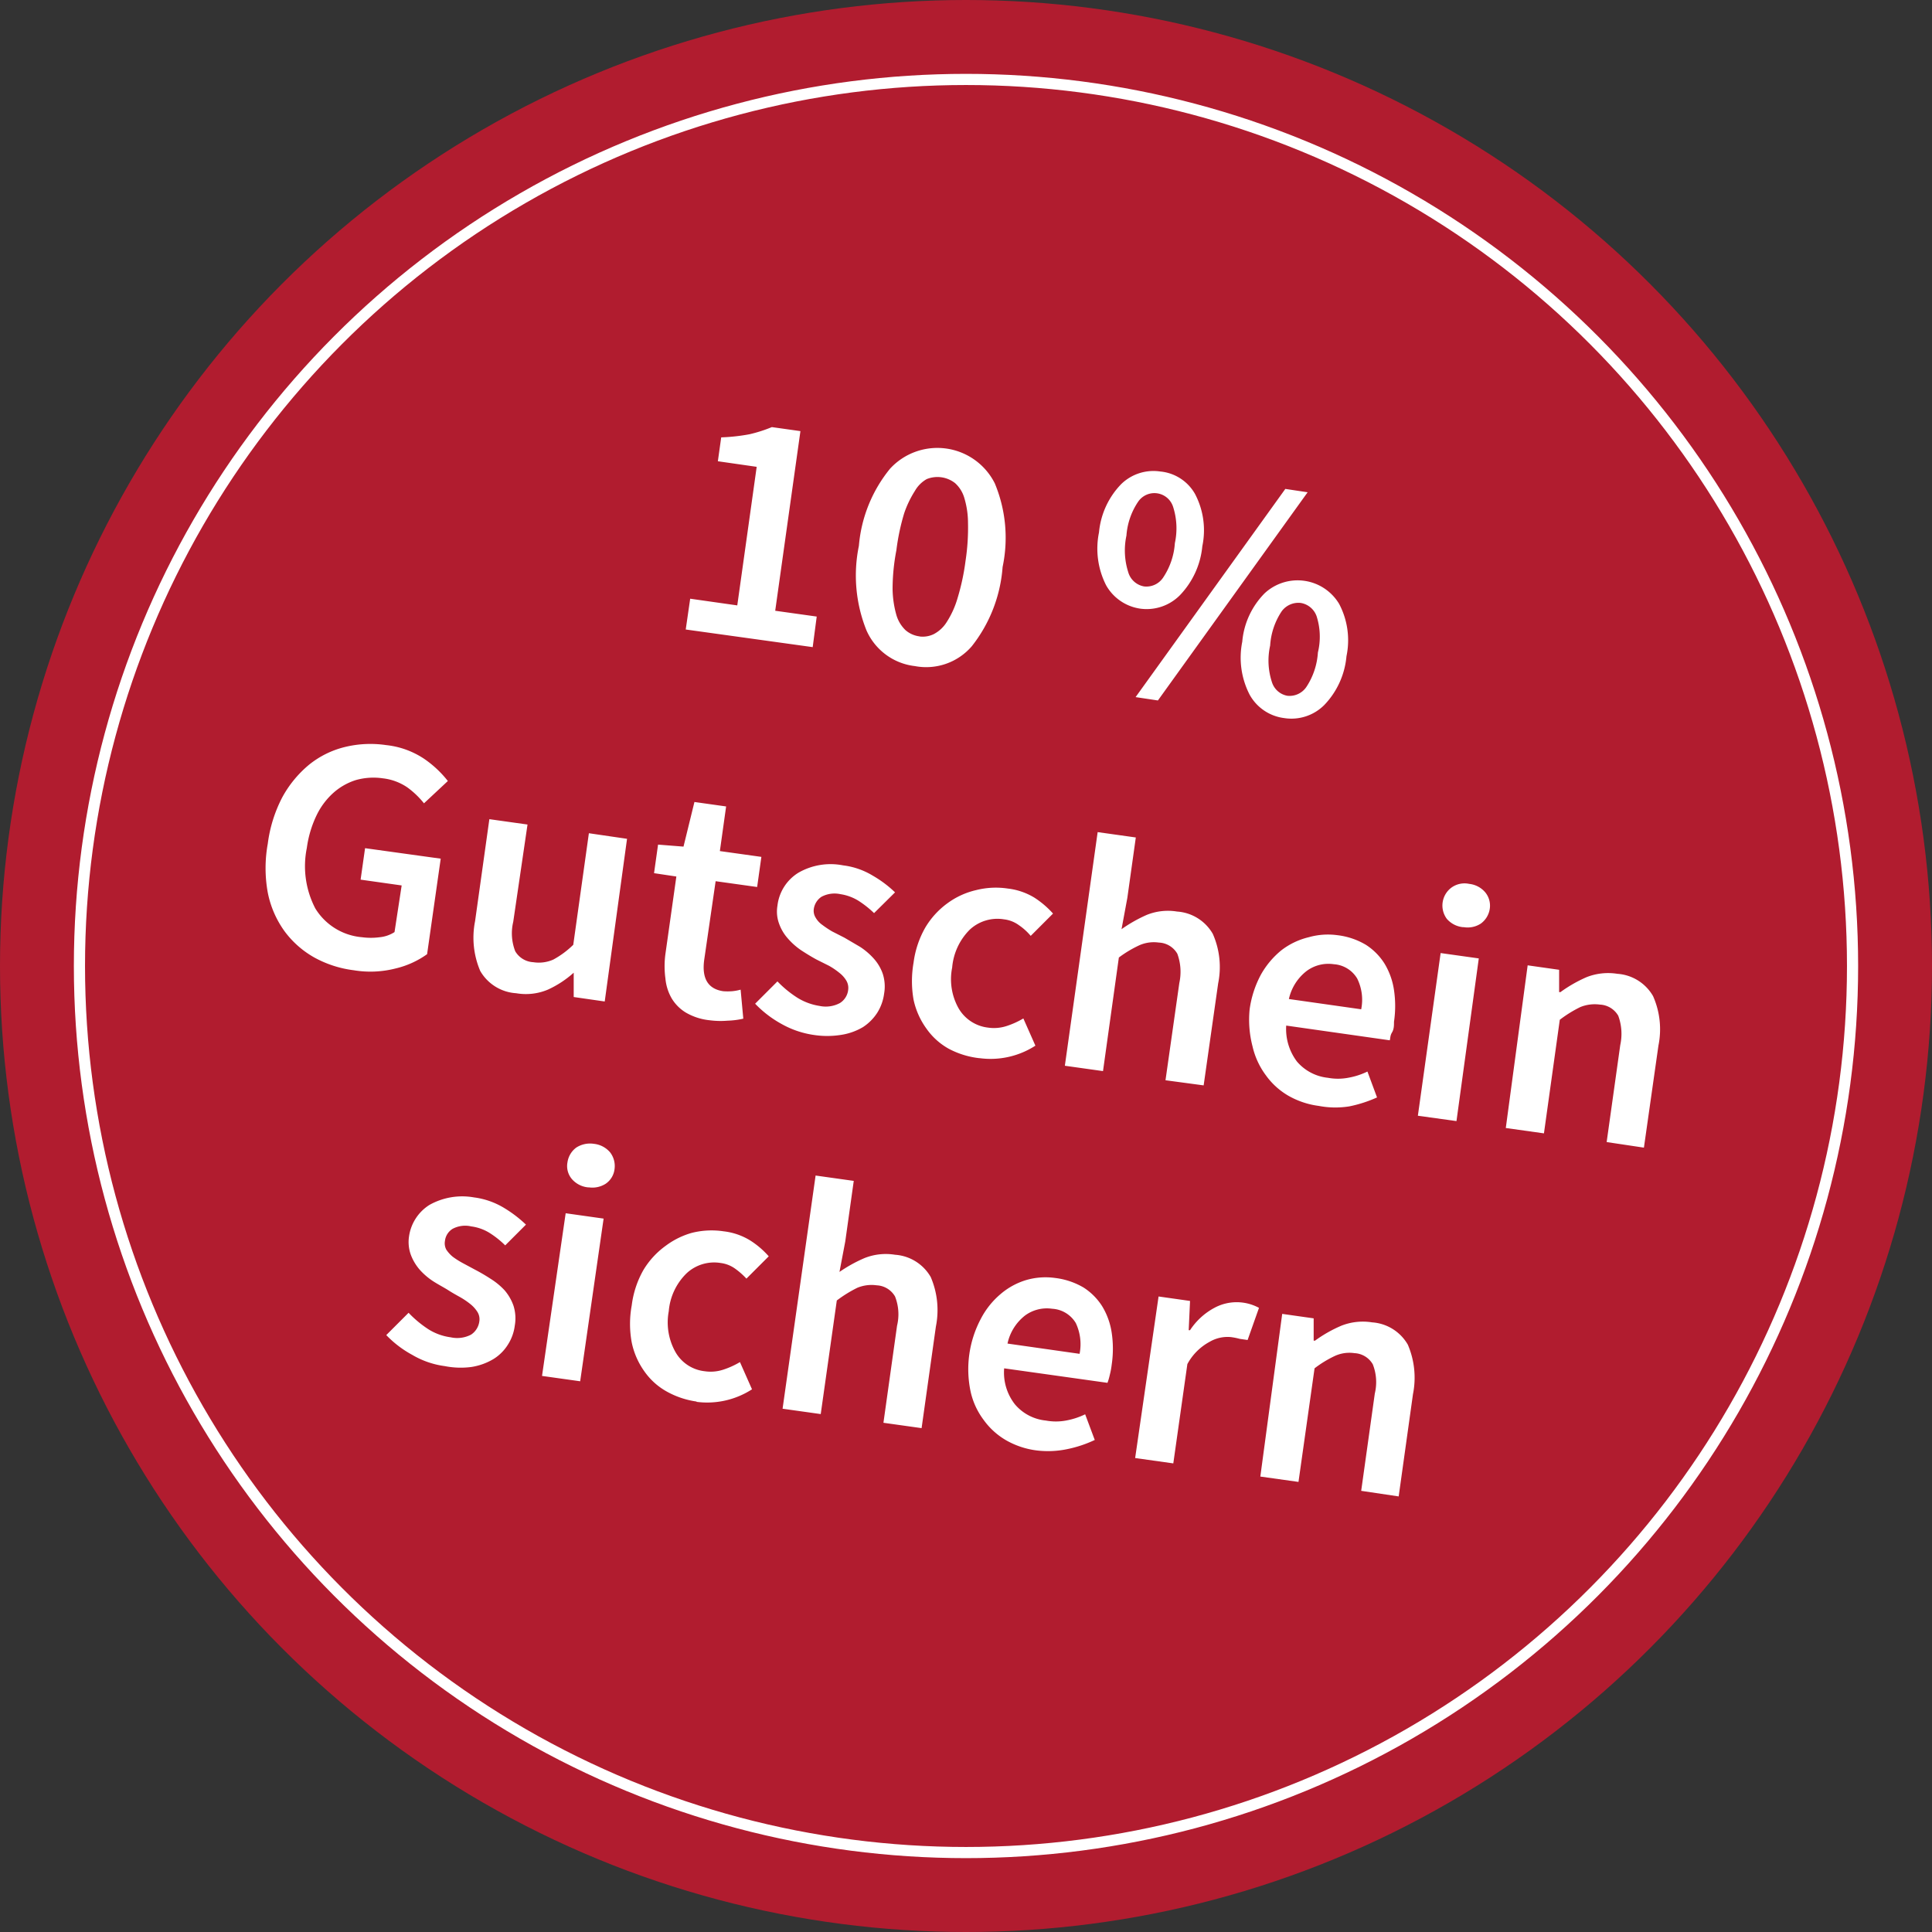 <svg xmlns="http://www.w3.org/2000/svg" viewBox="0 0 86.58 86.58" preserveAspectRatio="xMinYMid"><rect x="0" y="0" width="86.58" height="86.58" fill="#333333" stroke="none"/><defs><style>.cls-2{fill:#fff}</style></defs><g id="Ebene_2" data-name="Ebene 2"><g id="Ebene_1-2" data-name="Ebene 1"><circle cx="43.29" cy="43.29" r="43.29" fill="#b11c2f"/><path class="cls-2" d="M30.93 26.83l2.11.3.87-6.21-1.74-.25.15-1.07a8.48 8.48 0 0 0 1.27-.14 6.39 6.39 0 0 0 1-.32l1.28.18-1.13 8.05 1.86.26-.18 1.37-5.69-.79zM41 29.85a2.71 2.71 0 0 1-2.17-1.6 6.59 6.59 0 0 1-.34-3.79 6.29 6.29 0 0 1 1.4-3.46 2.88 2.88 0 0 1 4.69.66 6.34 6.34 0 0 1 .35 3.75 6.49 6.49 0 0 1-1.38 3.55 2.7 2.7 0 0 1-2.55.89zm.19-1.33a1.13 1.13 0 0 0 .65-.1 1.51 1.51 0 0 0 .59-.55 4.06 4.06 0 0 0 .48-1.06 10.29 10.29 0 0 0 .36-1.68 9.81 9.81 0 0 0 .11-1.69 3.92 3.92 0 0 0-.17-1.14 1.43 1.43 0 0 0-.41-.65 1.28 1.28 0 0 0-1.27-.18A1.4 1.4 0 0 0 41 22a4.64 4.64 0 0 0-.48 1 9.88 9.88 0 0 0-.35 1.66A9.21 9.21 0 0 0 40 26.4a4.53 4.53 0 0 0 .17 1.16 1.54 1.54 0 0 0 .41.68 1.18 1.18 0 0 0 .64.28zM51.13 27.28a2.1 2.1 0 0 1-1.56-1.05 3.62 3.62 0 0 1-.32-2.37 3.57 3.57 0 0 1 1-2.17 2.07 2.07 0 0 1 1.75-.56 2 2 0 0 1 1.55 1 3.49 3.49 0 0 1 .33 2.35 3.66 3.66 0 0 1-1 2.19 2.1 2.1 0 0 1-1.75.61zm.14-1a.9.9 0 0 0 .85-.39 3.15 3.15 0 0 0 .53-1.55 3.14 3.14 0 0 0-.08-1.63.88.88 0 0 0-1.57-.22 3.11 3.11 0 0 0-.52 1.51 3.19 3.19 0 0 0 .08 1.64.9.9 0 0 0 .71.64zm6.33-4.37l1 .15-6.71 9.33-1-.15zm-.05 10.27A2.06 2.06 0 0 1 56 31.13a3.62 3.62 0 0 1-.33-2.37 3.52 3.52 0 0 1 1-2.17 2.17 2.17 0 0 1 3.34.47 3.49 3.49 0 0 1 .33 2.35 3.61 3.61 0 0 1-1 2.19 2.08 2.08 0 0 1-1.79.58zm.14-1a.91.91 0 0 0 .85-.39 3.16 3.16 0 0 0 .52-1.55 3 3 0 0 0-.06-1.63.91.91 0 0 0-.71-.59.93.93 0 0 0-.85.37 3.12 3.12 0 0 0-.52 1.54 3.09 3.09 0 0 0 .08 1.64.89.89 0 0 0 .69.61zM15.85 43.48a4.91 4.91 0 0 1-1.78-.58 4.24 4.24 0 0 1-1.32-1.17A4.41 4.41 0 0 1 12 40a6.12 6.12 0 0 1 0-2.19 6.19 6.19 0 0 1 .65-2.08 5 5 0 0 1 1.2-1.46 4.1 4.1 0 0 1 1.59-.79 4.82 4.82 0 0 1 1.86-.09A3.78 3.78 0 0 1 19 34a4.77 4.77 0 0 1 1.07 1L19 36a3.83 3.83 0 0 0-.74-.71 2.43 2.43 0 0 0-1.1-.41 2.9 2.9 0 0 0-1.22.08 2.77 2.77 0 0 0-1 .57 3.23 3.23 0 0 0-.75 1 4.88 4.88 0 0 0-.44 1.47 4.1 4.1 0 0 0 .38 2.71A2.72 2.72 0 0 0 16.22 42a3 3 0 0 0 .8 0 1.48 1.48 0 0 0 .66-.23l.32-2.09-1.84-.26.2-1.41 3.39.47-.61 4.28a4 4 0 0 1-1.41.64 4.55 4.55 0 0 1-1.88.08zM23.13 44.51a2 2 0 0 1-1.61-1 3.8 3.8 0 0 1-.23-2.23l.64-4.57 1.71.24-.64 4.36a2.21 2.21 0 0 0 .09 1.32 1 1 0 0 0 .81.49 1.6 1.6 0 0 0 .9-.12 4 4 0 0 0 .89-.66l.7-5 1.71.25-1 7.29-1.39-.2v-1.09a4.54 4.54 0 0 1-1.16.76 2.54 2.54 0 0 1-1.42.16zM31.79 45.72a2.65 2.65 0 0 1-1.05-.34 1.87 1.87 0 0 1-.64-.64 2.17 2.17 0 0 1-.28-.89 4.09 4.09 0 0 1 0-1.1l.49-3.47-1-.15.18-1.28 1.14.09.49-2 1.42.2-.28 2 1.86.26-.19 1.35-1.86-.26-.51 3.51c-.12.85.17 1.32.85 1.42a2.64 2.64 0 0 0 .4 0 2.14 2.14 0 0 0 .38-.07l.12 1.3a3.61 3.61 0 0 1-.7.09 3.8 3.8 0 0 1-.82-.02zM36.47 46.38a4.16 4.16 0 0 1-1.46-.5 4.91 4.91 0 0 1-1.17-.9l1-1a4.84 4.84 0 0 0 .89.73 2.65 2.65 0 0 0 1 .37 1.34 1.34 0 0 0 .91-.13.8.8 0 0 0 .37-.59.65.65 0 0 0-.08-.41 1.26 1.26 0 0 0-.31-.35 3.23 3.23 0 0 0-.47-.32l-.56-.28c-.22-.12-.45-.26-.68-.41a3.08 3.08 0 0 1-.6-.53 2 2 0 0 1-.39-.65 1.57 1.57 0 0 1-.08-.82 2 2 0 0 1 .94-1.48 2.89 2.89 0 0 1 2-.33 3.34 3.34 0 0 1 1.33.46 5.08 5.08 0 0 1 1 .75l-.94.93a4.46 4.46 0 0 0-.71-.56 2.15 2.15 0 0 0-.8-.29 1.24 1.24 0 0 0-.85.12.79.79 0 0 0-.34.54.58.58 0 0 0 .08.39 1 1 0 0 0 .29.32 4.39 4.39 0 0 0 .45.3l.55.28.7.41a3.05 3.05 0 0 1 .61.52 2 2 0 0 1 .41.69 1.85 1.85 0 0 1 .06.89 2.12 2.12 0 0 1-.31.86 2.17 2.17 0 0 1-.64.64 2.73 2.73 0 0 1-1 .35 3.94 3.94 0 0 1-1.2 0zM43.88 47.42a3.83 3.83 0 0 1-1.36-.42 3 3 0 0 1-1-.9 3.43 3.43 0 0 1-.58-1.3 4.81 4.81 0 0 1 0-1.66 4.27 4.27 0 0 1 .53-1.58 3.66 3.66 0 0 1 1-1.09 3.49 3.49 0 0 1 1.27-.58 3.62 3.62 0 0 1 1.43-.07 2.94 2.94 0 0 1 1.19.41 4.09 4.09 0 0 1 .83.71l-1 1a2.59 2.59 0 0 0-.53-.48 1.41 1.41 0 0 0-.66-.26 1.82 1.82 0 0 0-1.54.46 2.72 2.72 0 0 0-.79 1.7 2.66 2.66 0 0 0 .29 1.83 1.76 1.76 0 0 0 1.31.86 1.83 1.83 0 0 0 .84-.07 3.65 3.65 0 0 0 .75-.34l.54 1.22a3.7 3.7 0 0 1-2.5.56zM49.19 37.29l1.71.24-.38 2.71-.26 1.4a6.5 6.5 0 0 1 1.13-.64 2.54 2.54 0 0 1 1.36-.15 2 2 0 0 1 1.6 1 3.67 3.67 0 0 1 .24 2.22l-.65 4.57-1.71-.23.62-4.36a2.35 2.35 0 0 0-.09-1.31 1 1 0 0 0-.83-.5 1.6 1.6 0 0 0-.87.12 5.13 5.13 0 0 0-.92.55L49.43 48l-1.71-.24zM59.1 49.56a3.7 3.7 0 0 1-1.37-.46 3.24 3.24 0 0 1-1-.91 3.46 3.46 0 0 1-.6-1.3 4.74 4.74 0 0 1-.13-1.65 4.6 4.6 0 0 1 .51-1.57 3.81 3.81 0 0 1 .92-1.09 3.25 3.25 0 0 1 1.22-.58 3.15 3.15 0 0 1 1.29-.09 3.23 3.23 0 0 1 1.27.43 2.72 2.72 0 0 1 .84.85 3.19 3.19 0 0 1 .42 1.18 4.82 4.82 0 0 1 0 1.42c0 .17 0 .33-.09.48s-.07.26-.1.35l-4.64-.66a2.42 2.42 0 0 0 .48 1.61 2.11 2.11 0 0 0 1.39.73 2.46 2.46 0 0 0 .9 0 3.26 3.26 0 0 0 .87-.28l.43 1.16a5.81 5.81 0 0 1-1.24.4 3.93 3.93 0 0 1-1.37-.02zm1.9-4.33a2.15 2.15 0 0 0-.18-1.38 1.32 1.32 0 0 0-1.05-.64 1.64 1.64 0 0 0-1.21.3 2.18 2.18 0 0 0-.8 1.26zM64.56 42.71l1.71.24-1 7.29-1.73-.24zm1-1.16a1.1 1.1 0 0 1-.72-.37 1 1 0 0 1 .2-1.4 1 1 0 0 1 .8-.17 1.09 1.09 0 0 1 .72.38.94.94 0 0 1 .2.75 1 1 0 0 1-.4.65 1.08 1.08 0 0 1-.76.16zM68.46 43.26l1.41.2v1h.06a6.2 6.2 0 0 1 1.17-.67 2.64 2.64 0 0 1 1.38-.15 2 2 0 0 1 1.6 1 3.67 3.67 0 0 1 .24 2.22l-.65 4.57-1.67-.25.61-4.35a2.35 2.35 0 0 0-.09-1.31 1 1 0 0 0-.82-.5 1.72 1.72 0 0 0-.88.11 5.41 5.41 0 0 0-.92.57l-.71 5.09-1.71-.24zM19.93 61.22a3.86 3.86 0 0 1-1.45-.5 4.74 4.74 0 0 1-1.17-.89l1-1a4.92 4.92 0 0 0 .89.74 2.49 2.49 0 0 0 1 .36 1.34 1.34 0 0 0 .91-.12.84.84 0 0 0 .37-.59.62.62 0 0 0-.08-.42 1.42 1.42 0 0 0-.31-.35 3.5 3.5 0 0 0-.47-.32c-.18-.1-.36-.2-.53-.31s-.46-.26-.69-.41a3 3 0 0 1-.6-.52 2.21 2.21 0 0 1-.39-.66 1.68 1.68 0 0 1-.08-.82 2 2 0 0 1 .91-1.41 3 3 0 0 1 2-.34 3.44 3.44 0 0 1 1.33.46 5.54 5.54 0 0 1 1 .76l-.93.93a4.09 4.09 0 0 0-.72-.57 2.07 2.07 0 0 0-.8-.28 1.2 1.2 0 0 0-.84.11.73.73 0 0 0-.34.54.6.6 0 0 0 .06.39 1.43 1.43 0 0 0 .29.32 3.69 3.69 0 0 0 .46.29l.54.29c.23.12.47.26.7.41a3.07 3.07 0 0 1 .62.51 2.15 2.15 0 0 1 .4.69 1.86 1.86 0 0 1 .06.89 2.06 2.06 0 0 1-.31.86 2 2 0 0 1-.64.64 2.74 2.74 0 0 1-1 .36 3.68 3.68 0 0 1-1.19-.04zM25.35 54.37l1.7.24L26 61.9l-1.71-.24zm1-1.16a1.1 1.1 0 0 1-.72-.37.9.9 0 0 1-.2-.75 1 1 0 0 1 .39-.66 1.14 1.14 0 0 1 .8-.17 1.1 1.1 0 0 1 .72.38 1 1 0 0 1 .2.75.92.92 0 0 1-.4.66 1.11 1.11 0 0 1-.75.16zM31.23 62.81a3.84 3.84 0 0 1-1.35-.45 3 3 0 0 1-1-.9 3.41 3.41 0 0 1-.57-1.3 4.57 4.57 0 0 1 0-1.66 4.27 4.27 0 0 1 .52-1.58 3.67 3.67 0 0 1 1-1.09 3.57 3.57 0 0 1 1.17-.58 3.63 3.63 0 0 1 1.43-.07 2.89 2.89 0 0 1 1.19.41 3.84 3.84 0 0 1 .83.71l-1 1a3.24 3.24 0 0 0-.54-.47 1.41 1.41 0 0 0-.61-.23 1.81 1.81 0 0 0-1.53.46 2.68 2.68 0 0 0-.8 1.7 2.71 2.71 0 0 0 .3 1.83 1.72 1.72 0 0 0 1.31.86 1.8 1.8 0 0 0 .83-.07 3.65 3.65 0 0 0 .75-.34l.54 1.22a3.7 3.7 0 0 1-2.5.56zM36.55 52.68l1.71.24-.38 2.71-.26 1.37a6.41 6.41 0 0 1 1.12-.62 2.58 2.58 0 0 1 1.37-.15 2 2 0 0 1 1.6 1 3.75 3.75 0 0 1 .23 2.22L41.3 64l-1.71-.24.61-4.35a2.18 2.18 0 0 0-.09-1.31 1 1 0 0 0-.82-.5 1.67 1.67 0 0 0-.87.11 5.67 5.67 0 0 0-.92.57l-.72 5.09-1.71-.24zM46.46 65a3.69 3.69 0 0 1-1.38-.46 3.24 3.24 0 0 1-1-.91 3.29 3.29 0 0 1-.59-1.3 4.82 4.82 0 0 1 .46-3.22 3.65 3.65 0 0 1 .88-1.11 3.17 3.17 0 0 1 1.17-.64 3.1 3.1 0 0 1 1.28-.09 3.28 3.28 0 0 1 1.28.43 2.72 2.72 0 0 1 .84.85 3.19 3.19 0 0 1 .42 1.18 4.84 4.84 0 0 1 0 1.42 3.41 3.41 0 0 1-.09.48 2.44 2.44 0 0 1-.1.34L45 61.32a2.31 2.31 0 0 0 .48 1.61 2.08 2.08 0 0 0 1.39.73 2.47 2.47 0 0 0 .9 0 3.32 3.32 0 0 0 .86-.28l.43 1.15a5.39 5.39 0 0 1-1.23.41 4.2 4.2 0 0 1-1.37.06zm1.92-4.33a2.22 2.22 0 0 0-.17-1.38 1.32 1.32 0 0 0-1.06-.64 1.65 1.65 0 0 0-1.21.3 2.17 2.17 0 0 0-.79 1.26zM51.92 58.1l1.41.2-.06 1.31h.06a3 3 0 0 1 1.09-1 2.1 2.1 0 0 1 2 0l-.51 1.44-.35-.05a2.81 2.81 0 0 0-.4-.08 1.59 1.59 0 0 0-.95.21 2.46 2.46 0 0 0-1 1l-.63 4.45-1.71-.24zM57.46 58.88l1.41.2v1h.06a6 6 0 0 1 1.18-.67 2.62 2.62 0 0 1 1.38-.15 2 2 0 0 1 1.6 1 3.75 3.75 0 0 1 .23 2.22l-.64 4.58-1.68-.25.61-4.36a2.18 2.18 0 0 0-.09-1.31 1 1 0 0 0-.82-.5 1.57 1.57 0 0 0-.87.12 4.92 4.92 0 0 0-.92.56l-.72 5.09-1.71-.24z"/><circle cx="43.29" cy="43.29" r="39.73" fill="none" stroke="#fff" stroke-miterlimit="10" stroke-width=".5"/></g></g></svg>